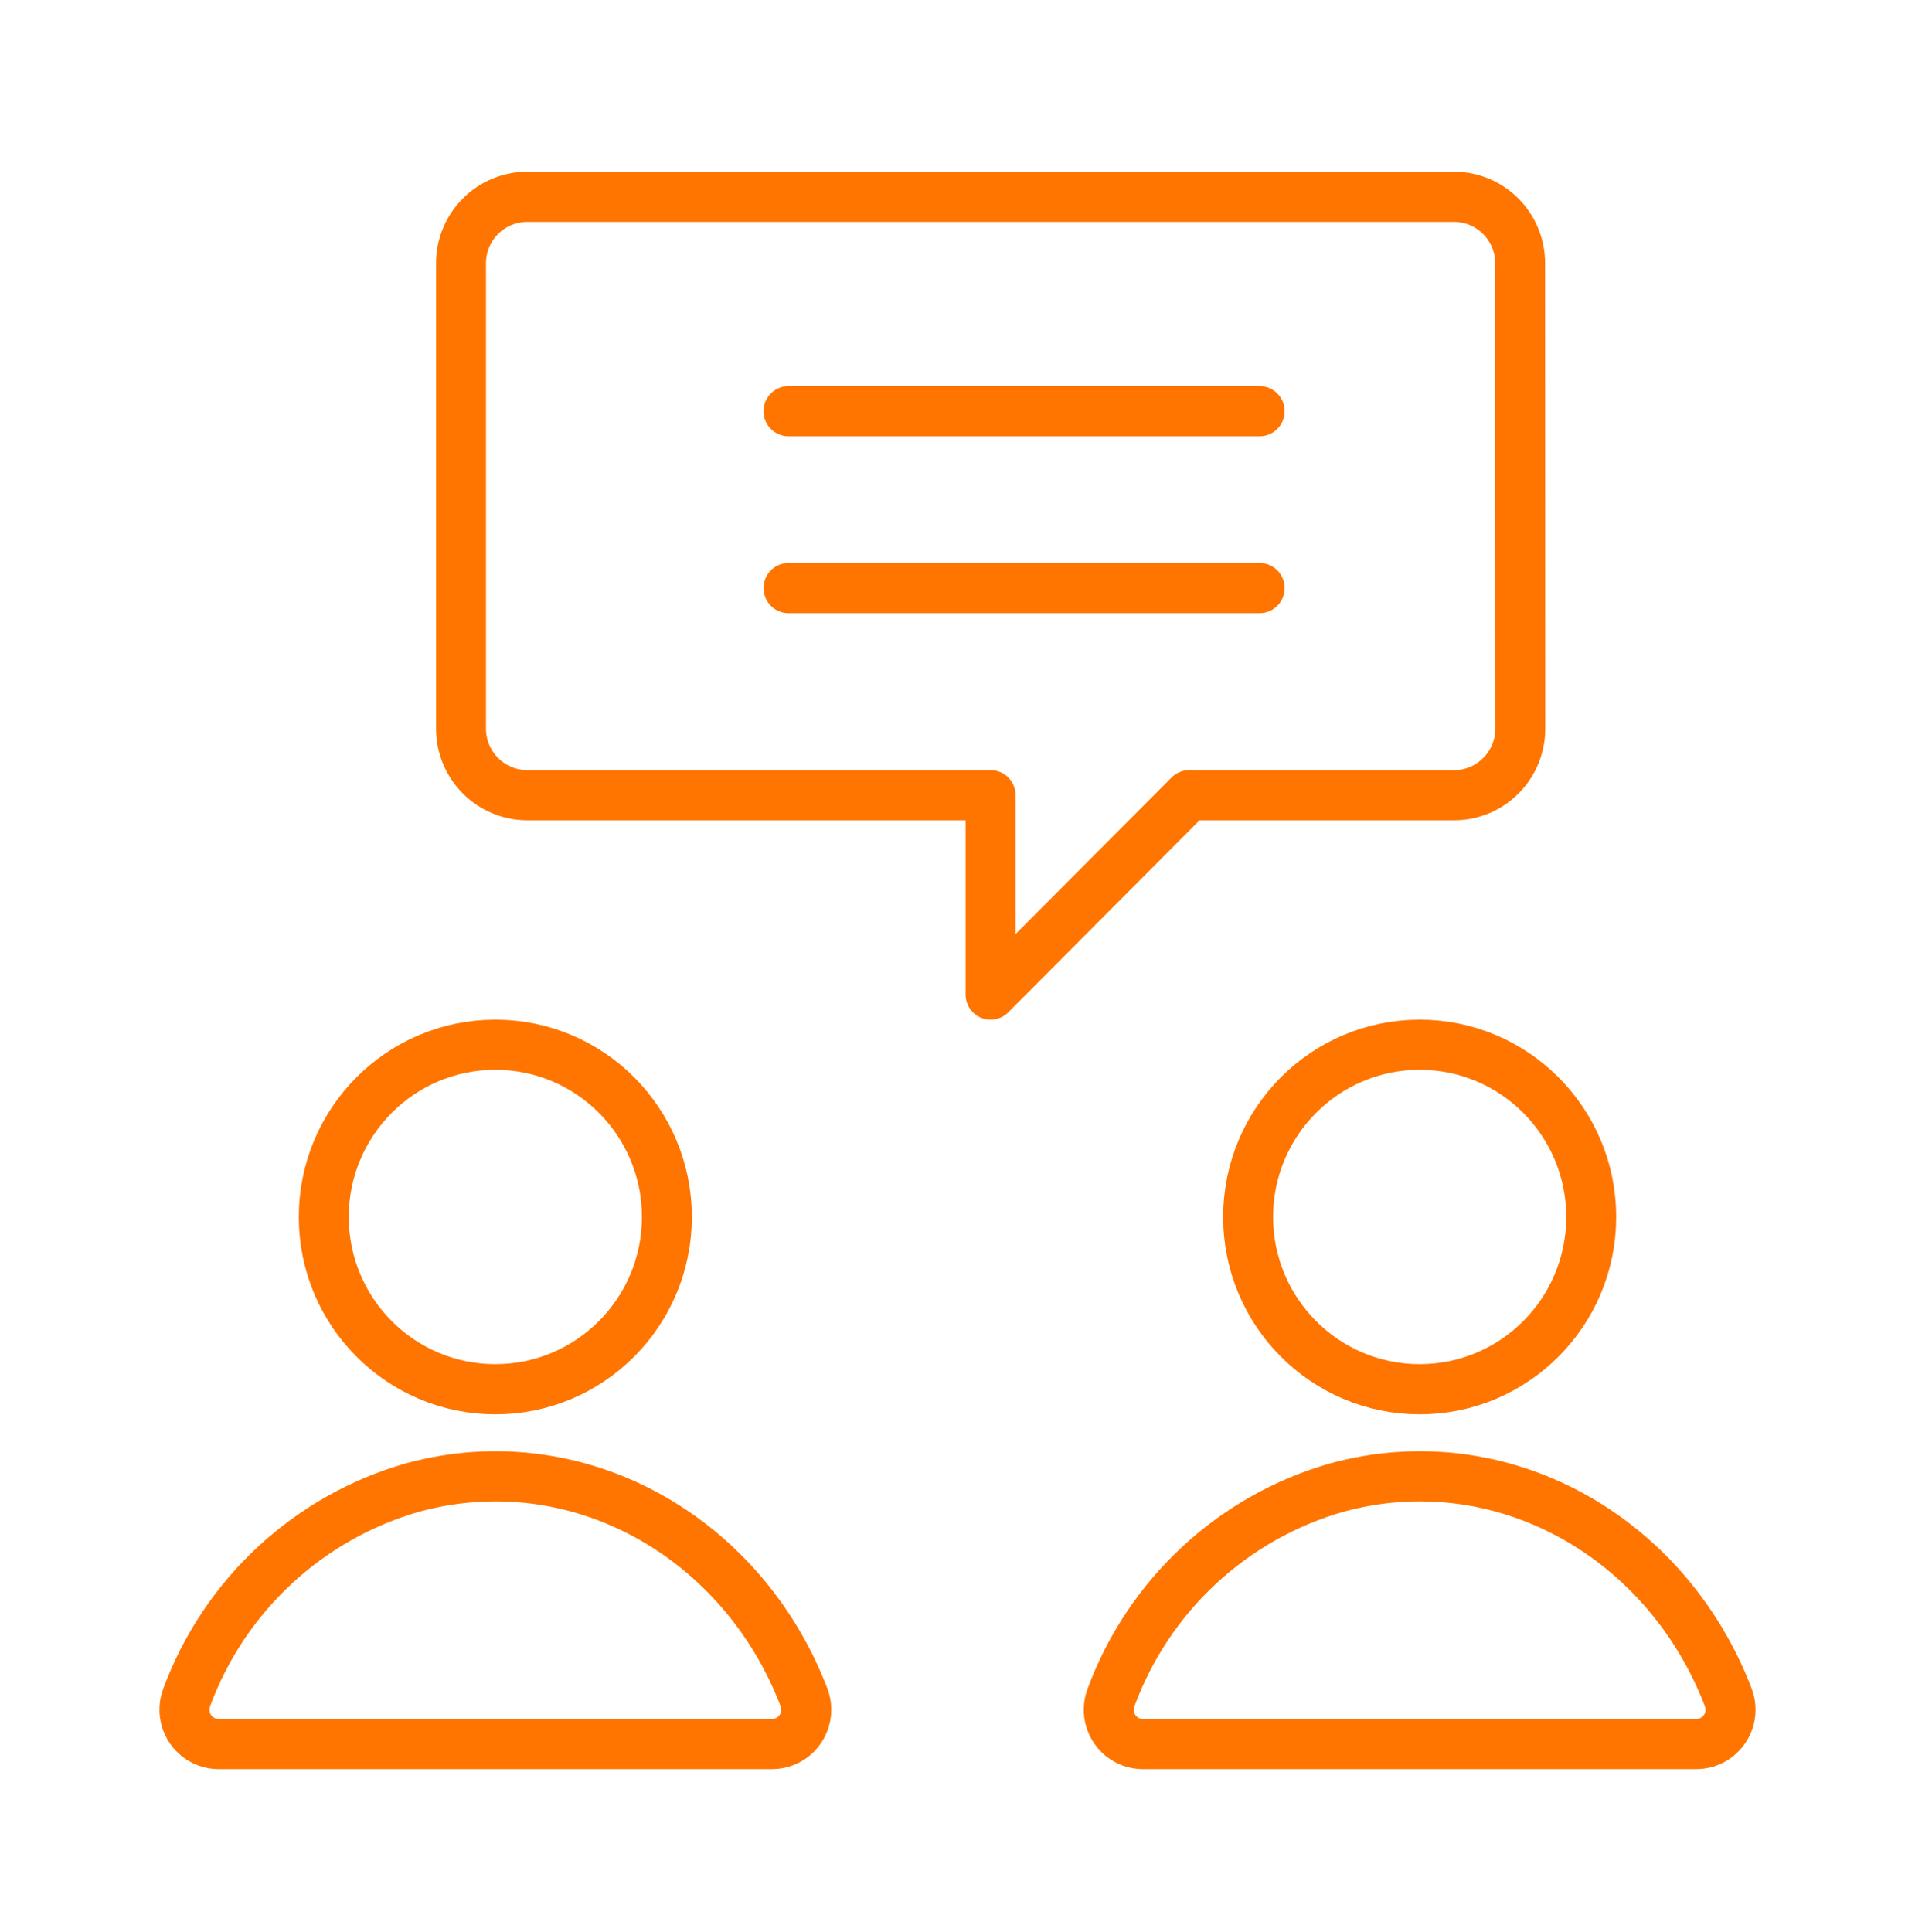 <svg width="230" height="232" xmlns="http://www.w3.org/2000/svg" xmlns:xlink="http://www.w3.org/1999/xlink" xml:space="preserve" overflow="hidden"><g transform="translate(-880 -84)"><g><g><path d="M182.594 87.166C182.594 91.559 179.034 95.12 174.64 95.12 174.637 95.12 174.633 95.12 174.63 95.12L142.834 95.12 118.972 118.972 118.972 95.12 63.303 95.12C58.921 95.102 55.376 91.548 55.37 87.166L55.37 31.497C55.37 27.104 58.931 23.543 63.325 23.543L174.63 23.543C179.017 23.543 182.573 27.099 182.573 31.487 182.573 31.49 182.573 31.494 182.573 31.497Z" stroke="#FF7500" stroke-width="6" stroke-linecap="round" stroke-linejoin="round" stroke-miterlimit="4" stroke-opacity="1" fill="none" fill-rule="nonzero" transform="matrix(1 0 0 1.004 880 84)"/><path d="M38.887 145.571C38.887 156.951 48.112 166.175 59.491 166.175 70.871 166.175 80.095 156.951 80.095 145.571 80.095 134.191 70.871 124.967 59.491 124.967 48.112 124.967 38.887 134.191 38.887 145.571Z" stroke="#FF7500" stroke-width="6" stroke-linecap="round" stroke-linejoin="round" stroke-miterlimit="4" stroke-opacity="1" fill="none" fill-rule="nonzero" transform="matrix(1 0 0 1.004 880 84)"/><path d="M92.745 208.619C95.015 208.61 96.848 206.763 96.84 204.492 96.838 203.995 96.746 203.503 96.568 203.039 89.114 183.67 69.213 172.606 49.599 177.92 37.046 181.484 26.946 190.823 22.414 203.06 21.615 205.184 22.688 207.555 24.813 208.354 25.272 208.528 25.758 208.617 26.248 208.619Z" stroke="#FF7500" stroke-width="6" stroke-linecap="round" stroke-linejoin="round" stroke-miterlimit="4" stroke-opacity="1" fill="none" fill-rule="nonzero" transform="matrix(1 0 0 1.004 880 84)"/><path d="M149.905 145.571C149.905 156.951 159.129 166.175 170.509 166.175 181.888 166.175 191.113 156.951 191.113 145.571 191.113 134.191 181.888 124.967 170.509 124.967 159.129 124.967 149.905 134.191 149.905 145.571Z" stroke="#FF7500" stroke-width="6" stroke-linecap="round" stroke-linejoin="round" stroke-miterlimit="4" stroke-opacity="1" fill="none" fill-rule="nonzero" transform="matrix(1 0 0 1.004 880 84)"/><path d="M203.752 208.619C206.022 208.61 207.855 206.763 207.847 204.492 207.844 203.995 207.753 203.503 207.575 203.039 200.121 183.67 180.231 172.606 160.617 177.92 148.061 181.481 137.961 190.821 133.432 203.06 132.626 205.176 133.689 207.544 135.804 208.35 136.271 208.528 136.766 208.619 137.265 208.619Z" stroke="#FF7500" stroke-width="6" stroke-linecap="round" stroke-linejoin="round" stroke-miterlimit="4" stroke-opacity="1" fill="none" fill-rule="nonzero" transform="matrix(1 0 0 1.004 880 84)"/><path d="M94.705 49.184 151.289 49.184" stroke="#FF7500" stroke-width="6" stroke-linecap="round" stroke-linejoin="round" stroke-miterlimit="4" stroke-opacity="1" fill="none" fill-rule="nonzero" transform="matrix(1 0 0 1.004 880 84)"/><path d="M94.705 70.342 151.289 70.342" stroke="#FF7500" stroke-width="6" stroke-linecap="round" stroke-linejoin="round" stroke-miterlimit="4" stroke-opacity="1" fill="none" fill-rule="nonzero" transform="matrix(1 0 0 1.004 880 84)"/></g></g></g></svg>